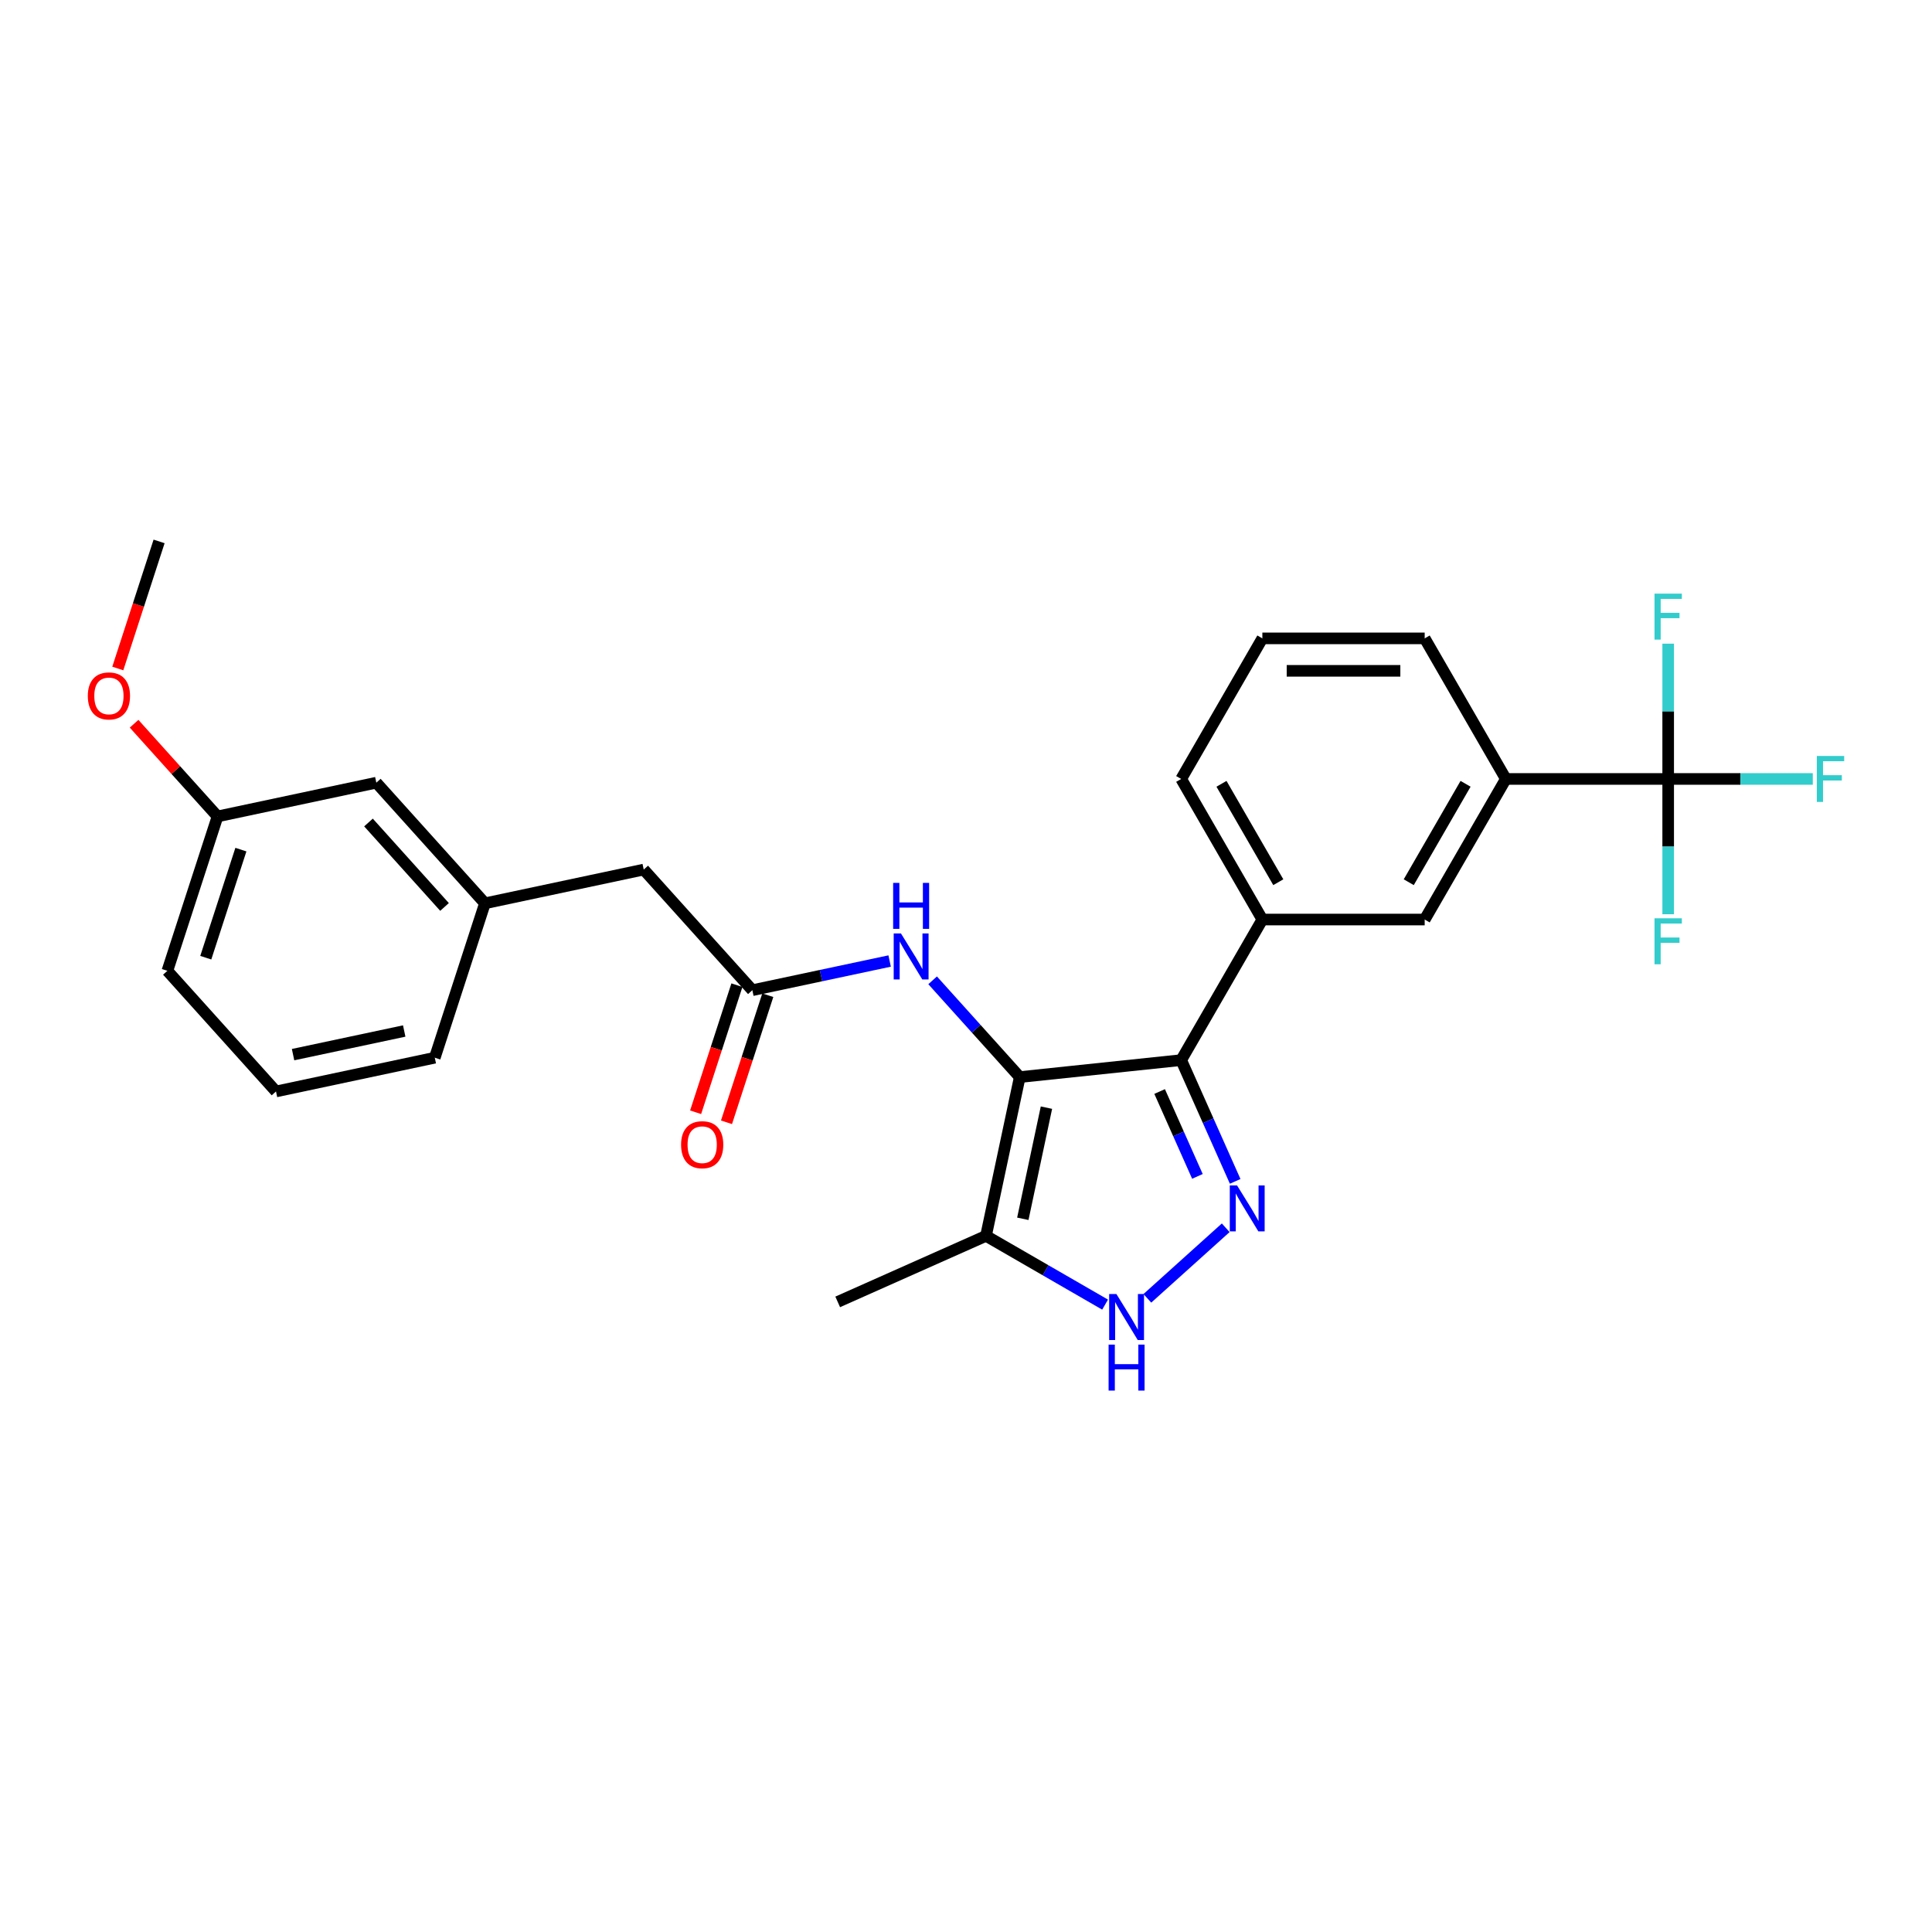 <?xml version='1.0' encoding='iso-8859-1'?>
<svg version='1.1' baseProfile='full'
              xmlns='http://www.w3.org/2000/svg'
                      xmlns:rdkit='http://www.rdkit.org/xml'
                      xmlns:xlink='http://www.w3.org/1999/xlink'
                  xml:space='preserve'
width='1000px' height='1000px' viewBox='0 0 1000 1000'>
<!-- END OF HEADER -->
<rect style='opacity:1.0;fill:#FFFFFF;stroke:none' width='1000' height='1000' x='0' y='0'> </rect>
<path class='bond-0' d='M 527.821,557.498 L 611.383,548.715' style='fill:none;fill-rule:evenodd;stroke:#000000;stroke-width:6px;stroke-linecap:butt;stroke-linejoin:miter;stroke-opacity:1' />
<path class='bond-3' d='M 527.821,557.498 L 510.352,639.683' style='fill:none;fill-rule:evenodd;stroke:#000000;stroke-width:6px;stroke-linecap:butt;stroke-linejoin:miter;stroke-opacity:1' />
<path class='bond-3' d='M 541.638,573.319 L 529.41,630.849' style='fill:none;fill-rule:evenodd;stroke:#000000;stroke-width:6px;stroke-linecap:butt;stroke-linejoin:miter;stroke-opacity:1' />
<path class='bond-5' d='M 527.821,557.498 L 505.273,532.455' style='fill:none;fill-rule:evenodd;stroke:#000000;stroke-width:6px;stroke-linecap:butt;stroke-linejoin:miter;stroke-opacity:1' />
<path class='bond-5' d='M 505.273,532.455 L 482.724,507.412' style='fill:none;fill-rule:evenodd;stroke:#0000FF;stroke-width:6px;stroke-linecap:butt;stroke-linejoin:miter;stroke-opacity:1' />
<path class='bond-1' d='M 611.383,548.715 L 625.354,580.095' style='fill:none;fill-rule:evenodd;stroke:#000000;stroke-width:6px;stroke-linecap:butt;stroke-linejoin:miter;stroke-opacity:1' />
<path class='bond-1' d='M 625.354,580.095 L 639.326,611.475' style='fill:none;fill-rule:evenodd;stroke:#0000FF;stroke-width:6px;stroke-linecap:butt;stroke-linejoin:miter;stroke-opacity:1' />
<path class='bond-1' d='M 600.223,564.964 L 610.003,586.93' style='fill:none;fill-rule:evenodd;stroke:#000000;stroke-width:6px;stroke-linecap:butt;stroke-linejoin:miter;stroke-opacity:1' />
<path class='bond-1' d='M 610.003,586.93 L 619.783,608.896' style='fill:none;fill-rule:evenodd;stroke:#0000FF;stroke-width:6px;stroke-linecap:butt;stroke-linejoin:miter;stroke-opacity:1' />
<path class='bond-6' d='M 611.383,548.715 L 653.394,475.95' style='fill:none;fill-rule:evenodd;stroke:#000000;stroke-width:6px;stroke-linecap:butt;stroke-linejoin:miter;stroke-opacity:1' />
<path class='bond-27' d='M 634.433,635.489 L 593.868,672.015' style='fill:none;fill-rule:evenodd;stroke:#0000FF;stroke-width:6px;stroke-linecap:butt;stroke-linejoin:miter;stroke-opacity:1' />
<path class='bond-2' d='M 571.993,675.272 L 541.173,657.478' style='fill:none;fill-rule:evenodd;stroke:#0000FF;stroke-width:6px;stroke-linecap:butt;stroke-linejoin:miter;stroke-opacity:1' />
<path class='bond-2' d='M 541.173,657.478 L 510.352,639.683' style='fill:none;fill-rule:evenodd;stroke:#000000;stroke-width:6px;stroke-linecap:butt;stroke-linejoin:miter;stroke-opacity:1' />
<path class='bond-18' d='M 510.352,639.683 L 433.594,673.858' style='fill:none;fill-rule:evenodd;stroke:#000000;stroke-width:6px;stroke-linecap:butt;stroke-linejoin:miter;stroke-opacity:1' />
<path class='bond-4' d='M 863.449,403.185 L 779.427,403.185' style='fill:none;fill-rule:evenodd;stroke:#000000;stroke-width:6px;stroke-linecap:butt;stroke-linejoin:miter;stroke-opacity:1' />
<path class='bond-12' d='M 863.449,403.185 L 900.872,403.185' style='fill:none;fill-rule:evenodd;stroke:#000000;stroke-width:6px;stroke-linecap:butt;stroke-linejoin:miter;stroke-opacity:1' />
<path class='bond-12' d='M 900.872,403.185 L 938.296,403.185' style='fill:none;fill-rule:evenodd;stroke:#33CCCC;stroke-width:6px;stroke-linecap:butt;stroke-linejoin:miter;stroke-opacity:1' />
<path class='bond-13' d='M 863.449,403.185 L 863.449,438.197' style='fill:none;fill-rule:evenodd;stroke:#000000;stroke-width:6px;stroke-linecap:butt;stroke-linejoin:miter;stroke-opacity:1' />
<path class='bond-13' d='M 863.449,438.197 L 863.449,473.209' style='fill:none;fill-rule:evenodd;stroke:#33CCCC;stroke-width:6px;stroke-linecap:butt;stroke-linejoin:miter;stroke-opacity:1' />
<path class='bond-14' d='M 863.449,403.185 L 863.449,368.173' style='fill:none;fill-rule:evenodd;stroke:#000000;stroke-width:6px;stroke-linecap:butt;stroke-linejoin:miter;stroke-opacity:1' />
<path class='bond-14' d='M 863.449,368.173 L 863.449,333.161' style='fill:none;fill-rule:evenodd;stroke:#33CCCC;stroke-width:6px;stroke-linecap:butt;stroke-linejoin:miter;stroke-opacity:1' />
<path class='bond-7' d='M 460.475,497.422 L 424.945,504.974' style='fill:none;fill-rule:evenodd;stroke:#0000FF;stroke-width:6px;stroke-linecap:butt;stroke-linejoin:miter;stroke-opacity:1' />
<path class='bond-7' d='M 424.945,504.974 L 389.414,512.526' style='fill:none;fill-rule:evenodd;stroke:#000000;stroke-width:6px;stroke-linecap:butt;stroke-linejoin:miter;stroke-opacity:1' />
<path class='bond-9' d='M 653.394,475.95 L 737.416,475.95' style='fill:none;fill-rule:evenodd;stroke:#000000;stroke-width:6px;stroke-linecap:butt;stroke-linejoin:miter;stroke-opacity:1' />
<path class='bond-19' d='M 653.394,475.95 L 611.383,403.185' style='fill:none;fill-rule:evenodd;stroke:#000000;stroke-width:6px;stroke-linecap:butt;stroke-linejoin:miter;stroke-opacity:1' />
<path class='bond-19' d='M 661.645,456.633 L 632.238,405.697' style='fill:none;fill-rule:evenodd;stroke:#000000;stroke-width:6px;stroke-linecap:butt;stroke-linejoin:miter;stroke-opacity:1' />
<path class='bond-10' d='M 381.423,509.93 L 370.737,542.818' style='fill:none;fill-rule:evenodd;stroke:#000000;stroke-width:6px;stroke-linecap:butt;stroke-linejoin:miter;stroke-opacity:1' />
<path class='bond-10' d='M 370.737,542.818 L 360.051,575.707' style='fill:none;fill-rule:evenodd;stroke:#FF0000;stroke-width:6px;stroke-linecap:butt;stroke-linejoin:miter;stroke-opacity:1' />
<path class='bond-10' d='M 397.405,515.123 L 386.719,548.011' style='fill:none;fill-rule:evenodd;stroke:#000000;stroke-width:6px;stroke-linecap:butt;stroke-linejoin:miter;stroke-opacity:1' />
<path class='bond-10' d='M 386.719,548.011 L 376.033,580.9' style='fill:none;fill-rule:evenodd;stroke:#FF0000;stroke-width:6px;stroke-linecap:butt;stroke-linejoin:miter;stroke-opacity:1' />
<path class='bond-11' d='M 389.414,512.526 L 333.192,450.086' style='fill:none;fill-rule:evenodd;stroke:#000000;stroke-width:6px;stroke-linecap:butt;stroke-linejoin:miter;stroke-opacity:1' />
<path class='bond-8' d='M 779.427,403.185 L 737.416,475.95' style='fill:none;fill-rule:evenodd;stroke:#000000;stroke-width:6px;stroke-linecap:butt;stroke-linejoin:miter;stroke-opacity:1' />
<path class='bond-8' d='M 758.572,405.697 L 729.165,456.633' style='fill:none;fill-rule:evenodd;stroke:#000000;stroke-width:6px;stroke-linecap:butt;stroke-linejoin:miter;stroke-opacity:1' />
<path class='bond-21' d='M 779.427,403.185 L 737.416,330.42' style='fill:none;fill-rule:evenodd;stroke:#000000;stroke-width:6px;stroke-linecap:butt;stroke-linejoin:miter;stroke-opacity:1' />
<path class='bond-15' d='M 333.192,450.086 L 251.007,467.555' style='fill:none;fill-rule:evenodd;stroke:#000000;stroke-width:6px;stroke-linecap:butt;stroke-linejoin:miter;stroke-opacity:1' />
<path class='bond-16' d='M 251.007,467.555 L 194.785,405.115' style='fill:none;fill-rule:evenodd;stroke:#000000;stroke-width:6px;stroke-linecap:butt;stroke-linejoin:miter;stroke-opacity:1' />
<path class='bond-16' d='M 230.085,469.433 L 190.73,425.725' style='fill:none;fill-rule:evenodd;stroke:#000000;stroke-width:6px;stroke-linecap:butt;stroke-linejoin:miter;stroke-opacity:1' />
<path class='bond-24' d='M 251.007,467.555 L 225.042,547.465' style='fill:none;fill-rule:evenodd;stroke:#000000;stroke-width:6px;stroke-linecap:butt;stroke-linejoin:miter;stroke-opacity:1' />
<path class='bond-17' d='M 194.785,405.115 L 112.599,422.584' style='fill:none;fill-rule:evenodd;stroke:#000000;stroke-width:6px;stroke-linecap:butt;stroke-linejoin:miter;stroke-opacity:1' />
<path class='bond-20' d='M 112.599,422.584 L 91,398.595' style='fill:none;fill-rule:evenodd;stroke:#000000;stroke-width:6px;stroke-linecap:butt;stroke-linejoin:miter;stroke-opacity:1' />
<path class='bond-20' d='M 91,398.595 L 69.401,374.607' style='fill:none;fill-rule:evenodd;stroke:#FF0000;stroke-width:6px;stroke-linecap:butt;stroke-linejoin:miter;stroke-opacity:1' />
<path class='bond-25' d='M 112.599,422.584 L 86.635,502.493' style='fill:none;fill-rule:evenodd;stroke:#000000;stroke-width:6px;stroke-linecap:butt;stroke-linejoin:miter;stroke-opacity:1' />
<path class='bond-25' d='M 124.686,439.763 L 106.511,495.7' style='fill:none;fill-rule:evenodd;stroke:#000000;stroke-width:6px;stroke-linecap:butt;stroke-linejoin:miter;stroke-opacity:1' />
<path class='bond-22' d='M 611.383,403.185 L 653.394,330.42' style='fill:none;fill-rule:evenodd;stroke:#000000;stroke-width:6px;stroke-linecap:butt;stroke-linejoin:miter;stroke-opacity:1' />
<path class='bond-26' d='M 60.969,346.011 L 71.656,313.122' style='fill:none;fill-rule:evenodd;stroke:#FF0000;stroke-width:6px;stroke-linecap:butt;stroke-linejoin:miter;stroke-opacity:1' />
<path class='bond-26' d='M 71.656,313.122 L 82.342,280.234' style='fill:none;fill-rule:evenodd;stroke:#000000;stroke-width:6px;stroke-linecap:butt;stroke-linejoin:miter;stroke-opacity:1' />
<path class='bond-28' d='M 737.416,330.42 L 653.394,330.42' style='fill:none;fill-rule:evenodd;stroke:#000000;stroke-width:6px;stroke-linecap:butt;stroke-linejoin:miter;stroke-opacity:1' />
<path class='bond-28' d='M 724.813,347.224 L 665.997,347.224' style='fill:none;fill-rule:evenodd;stroke:#000000;stroke-width:6px;stroke-linecap:butt;stroke-linejoin:miter;stroke-opacity:1' />
<path class='bond-23' d='M 142.856,564.934 L 225.042,547.465' style='fill:none;fill-rule:evenodd;stroke:#000000;stroke-width:6px;stroke-linecap:butt;stroke-linejoin:miter;stroke-opacity:1' />
<path class='bond-23' d='M 151.691,545.876 L 209.221,533.648' style='fill:none;fill-rule:evenodd;stroke:#000000;stroke-width:6px;stroke-linecap:butt;stroke-linejoin:miter;stroke-opacity:1' />
<path class='bond-29' d='M 142.856,564.934 L 86.635,502.493' style='fill:none;fill-rule:evenodd;stroke:#000000;stroke-width:6px;stroke-linecap:butt;stroke-linejoin:miter;stroke-opacity:1' />
<path  class='atom-2' d='M 640.298 613.575
L 648.095 626.179
Q 648.868 627.422, 650.112 629.674
Q 651.355 631.926, 651.423 632.06
L 651.423 613.575
L 654.582 613.575
L 654.582 637.37
L 651.322 637.37
L 642.953 623.591
Q 641.979 621.977, 640.937 620.129
Q 639.928 618.28, 639.626 617.709
L 639.626 637.37
L 636.534 637.37
L 636.534 613.575
L 640.298 613.575
' fill='#0000FF'/>
<path  class='atom-3' d='M 577.858 669.797
L 585.655 682.4
Q 586.428 683.644, 587.671 685.895
Q 588.915 688.147, 588.982 688.282
L 588.982 669.797
L 592.141 669.797
L 592.141 693.592
L 588.881 693.592
L 580.513 679.812
Q 579.538 678.199, 578.496 676.351
Q 577.488 674.502, 577.186 673.931
L 577.186 693.592
L 574.094 693.592
L 574.094 669.797
L 577.858 669.797
' fill='#0000FF'/>
<path  class='atom-3' d='M 573.808 695.971
L 577.034 695.971
L 577.034 706.088
L 589.201 706.088
L 589.201 695.971
L 592.427 695.971
L 592.427 719.766
L 589.201 719.766
L 589.201 708.776
L 577.034 708.776
L 577.034 719.766
L 573.808 719.766
L 573.808 695.971
' fill='#0000FF'/>
<path  class='atom-6' d='M 466.34 483.16
L 474.137 495.763
Q 474.91 497.006, 476.154 499.258
Q 477.397 501.51, 477.465 501.644
L 477.465 483.16
L 480.624 483.16
L 480.624 506.955
L 477.364 506.955
L 468.995 493.175
Q 468.021 491.562, 466.979 489.713
Q 465.97 487.865, 465.668 487.294
L 465.668 506.955
L 462.576 506.955
L 462.576 483.16
L 466.34 483.16
' fill='#0000FF'/>
<path  class='atom-6' d='M 462.29 456.985
L 465.517 456.985
L 465.517 467.101
L 477.683 467.101
L 477.683 456.985
L 480.909 456.985
L 480.909 480.78
L 477.683 480.78
L 477.683 469.79
L 465.517 469.79
L 465.517 480.78
L 462.29 480.78
L 462.29 456.985
' fill='#0000FF'/>
<path  class='atom-11' d='M 352.527 592.503
Q 352.527 586.79, 355.35 583.597
Q 358.173 580.404, 363.45 580.404
Q 368.726 580.404, 371.55 583.597
Q 374.373 586.79, 374.373 592.503
Q 374.373 598.284, 371.516 601.577
Q 368.659 604.838, 363.45 604.838
Q 358.207 604.838, 355.35 601.577
Q 352.527 598.317, 352.527 592.503
M 363.45 602.149
Q 367.08 602.149, 369.029 599.729
Q 371.012 597.276, 371.012 592.503
Q 371.012 587.831, 369.029 585.479
Q 367.08 583.093, 363.45 583.093
Q 359.82 583.093, 357.837 585.445
Q 355.888 587.798, 355.888 592.503
Q 355.888 597.309, 357.837 599.729
Q 359.82 602.149, 363.45 602.149
' fill='#FF0000'/>
<path  class='atom-13' d='M 940.396 391.287
L 954.545 391.287
L 954.545 394.009
L 943.589 394.009
L 943.589 401.235
L 953.336 401.235
L 953.336 403.991
L 943.589 403.991
L 943.589 415.082
L 940.396 415.082
L 940.396 391.287
' fill='#33CCCC'/>
<path  class='atom-14' d='M 856.374 475.309
L 870.524 475.309
L 870.524 478.031
L 859.567 478.031
L 859.567 485.257
L 869.314 485.257
L 869.314 488.013
L 859.567 488.013
L 859.567 499.104
L 856.374 499.104
L 856.374 475.309
' fill='#33CCCC'/>
<path  class='atom-15' d='M 856.374 307.265
L 870.524 307.265
L 870.524 309.988
L 859.567 309.988
L 859.567 317.213
L 869.314 317.213
L 869.314 319.969
L 859.567 319.969
L 859.567 331.06
L 856.374 331.06
L 856.374 307.265
' fill='#33CCCC'/>
<path  class='atom-21' d='M 45.455 360.21
Q 45.455 354.497, 48.278 351.304
Q 51.101 348.111, 56.377 348.111
Q 61.654 348.111, 64.477 351.304
Q 67.3 354.497, 67.3 360.21
Q 67.3 365.991, 64.444 369.285
Q 61.587 372.545, 56.377 372.545
Q 51.134 372.545, 48.278 369.285
Q 45.455 366.025, 45.455 360.21
M 56.377 369.856
Q 60.007 369.856, 61.956 367.436
Q 63.939 364.983, 63.939 360.21
Q 63.939 355.539, 61.956 353.186
Q 60.007 350.8, 56.377 350.8
Q 52.748 350.8, 50.765 353.153
Q 48.815 355.505, 48.815 360.21
Q 48.815 365.016, 50.765 367.436
Q 52.748 369.856, 56.377 369.856
' fill='#FF0000'/>
</svg>
